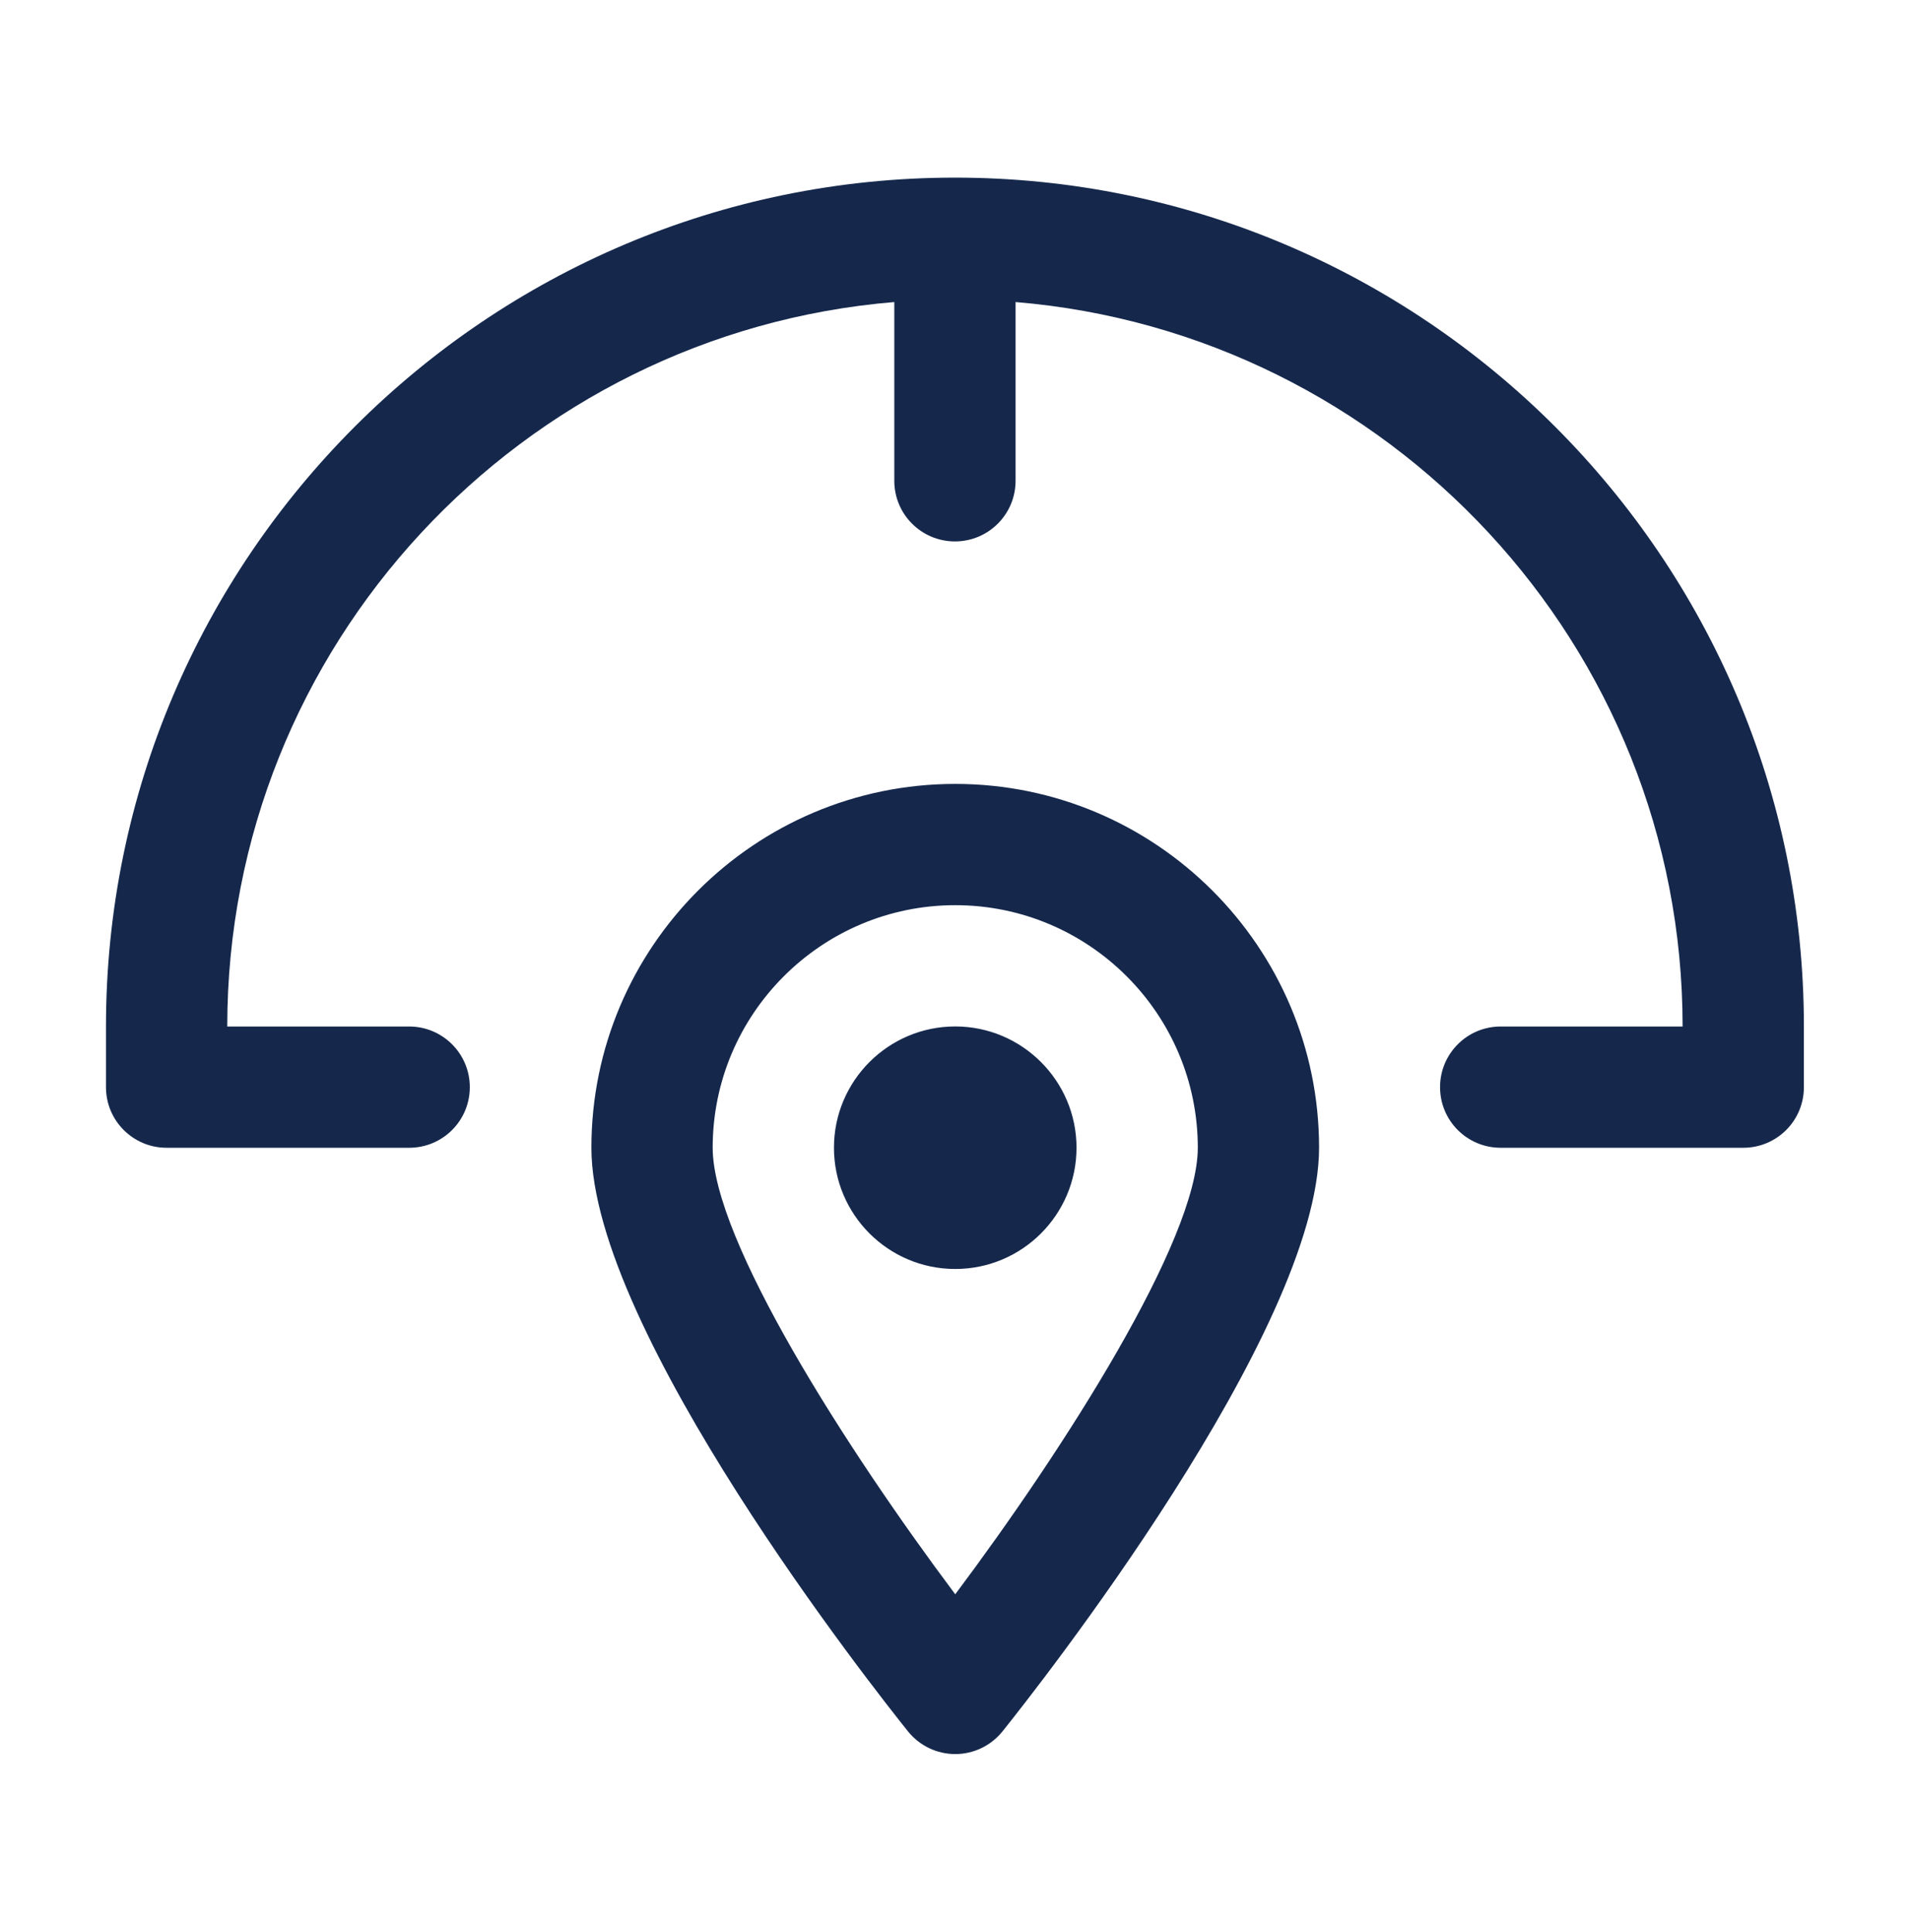 <?xml version="1.0" encoding="UTF-8" standalone="no"?>
<!DOCTYPE svg PUBLIC "-//W3C//DTD SVG 1.1//EN" "http://www.w3.org/Graphics/SVG/1.1/DTD/svg11.dtd">
<svg width="100%" height="100%" viewBox="0 0 175 177" version="1.1" xmlns="http://www.w3.org/2000/svg" xmlns:xlink="http://www.w3.org/1999/xlink" xml:space="preserve" xmlns:serif="http://www.serif.com/" style="fill-rule:evenodd;clip-rule:evenodd;stroke-linejoin:round;stroke-miterlimit:2;">
    <g transform="matrix(5.556,0,0,5.556,165.278,82.942)">
        <path d="M0,2.001L0,3.001C0,3.555 -0.447,4.001 -1,4.001L-5,4.001C-5.553,4.001 -6,3.555 -6,3.001C-6,2.449 -5.553,2.001 -5,2.001L-2,2.001C-2,-4.277 -6.85,-9.437 -13,-9.947L-13,-6.999C-13,-6.446 -13.448,-5.999 -14,-5.999C-14.552,-5.999 -15,-6.446 -15,-6.999L-15,-9.947C-21.149,-9.437 -26,-4.277 -26,2.001L-23,2.001C-22.448,2.001 -22,2.449 -22,3.001C-22,3.555 -22.448,4.001 -23,4.001L-27,4.001C-27.552,4.001 -28,3.555 -28,3.001L-28,2.001C-28,-5.719 -21.72,-11.999 -14,-11.999C-6.28,-11.999 0,-5.719 0,2.001M-11.995,4C-11.995,5.104 -12.892,6 -13.995,6C-15.098,6 -15.995,5.104 -15.995,4C-15.995,2.897 -15.098,2 -13.995,2C-12.893,2 -11.995,2.897 -11.995,4M-13.995,11.365C-15.787,8.972 -17.995,5.522 -17.995,4C-17.995,1.794 -16.201,0 -13.995,0C-11.789,0 -9.995,1.794 -9.995,4C-9.995,5.522 -12.203,8.973 -13.995,11.365M-13.995,-2C-17.304,-2 -19.995,0.691 -19.995,4C-19.995,7.024 -15.309,12.959 -14.775,13.625C-14.585,13.862 -14.298,14 -13.995,14C-13.692,14 -13.405,13.862 -13.215,13.625C-12.681,12.959 -7.995,7.024 -7.995,4C-7.995,0.691 -10.687,-2 -13.995,-2" style="fill:rgb(21,40,76);fill-rule:nonzero;"/>
    </g>
</svg>
